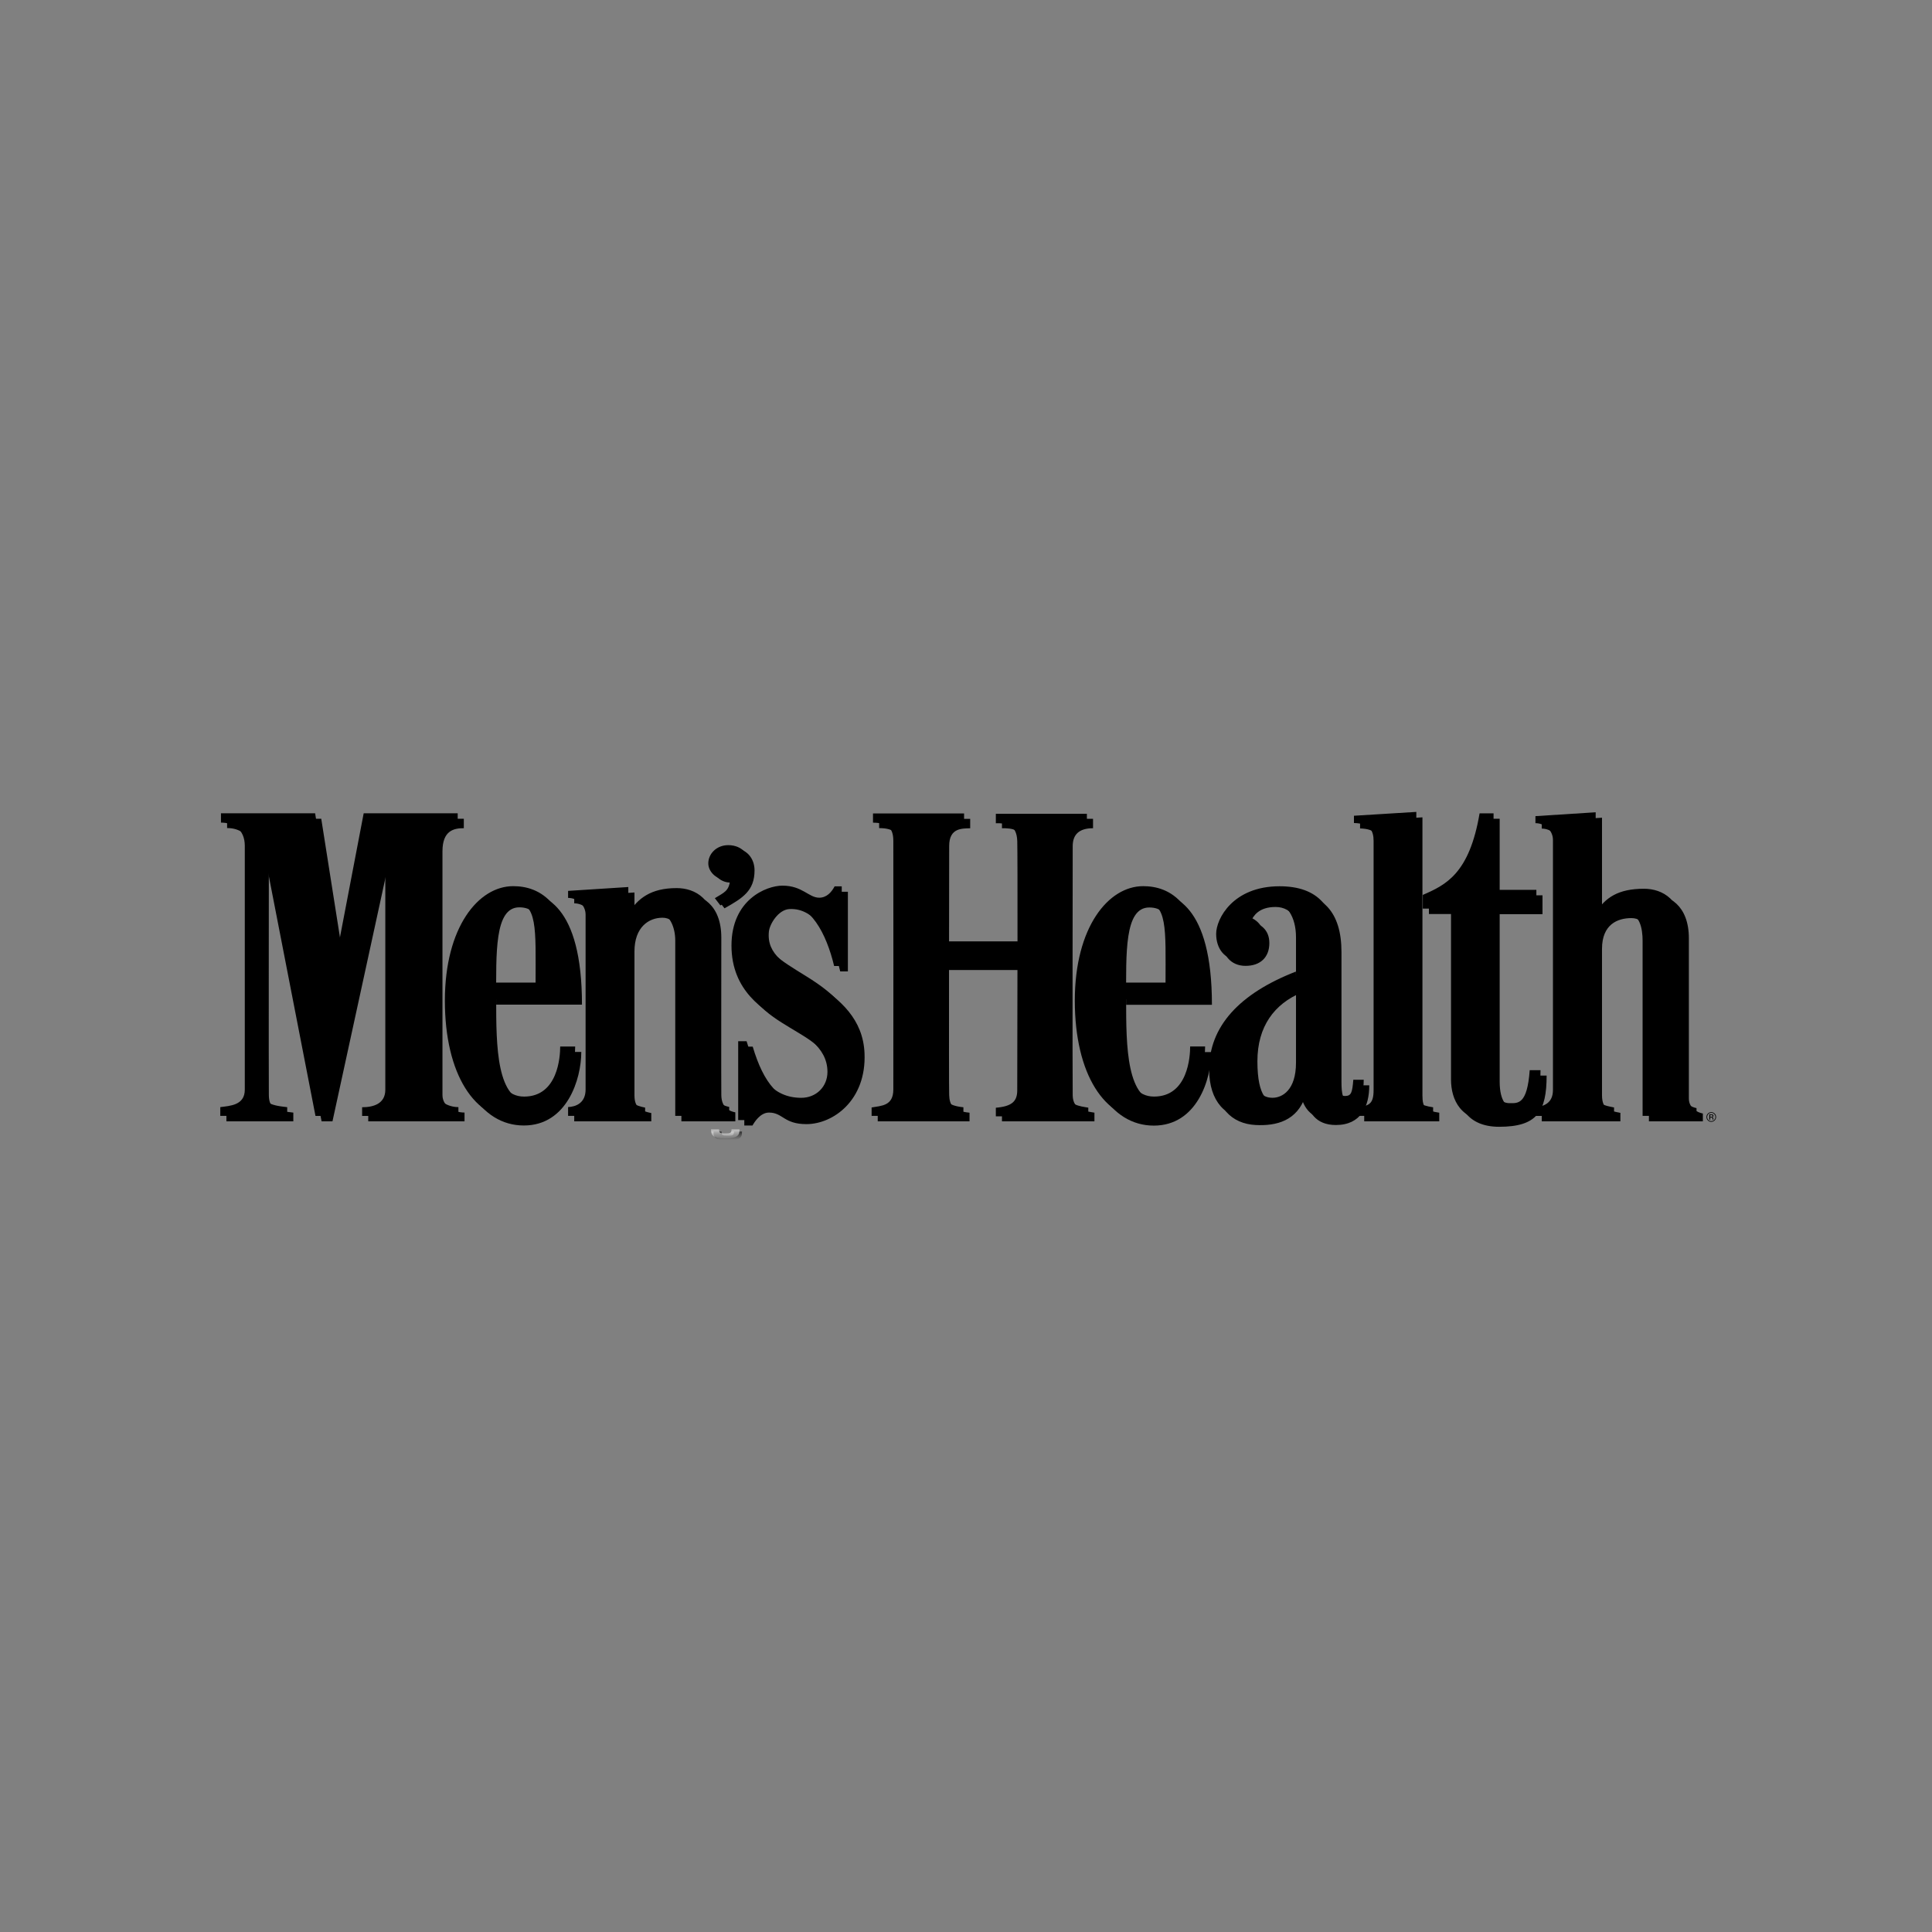 <svg xmlns="http://www.w3.org/2000/svg" fill="none" viewBox="0 0 250 250" height="250" width="250">
<rect x="0" y="0" width="250" height="250" fill="#808080" stroke="none"/>
<g id="mens-health-logo-bw250">
<g id="Mask group">
<mask height="1" width="164" y="146" x="28" maskUnits="userSpaceOnUse" style="mask-type:luminance" id="mask0_8859_2924">
<g id="Group">
<path fill="white" d="M28 146H191.333V146.581H28V146Z" id="Vector"></path>
</g>
</mask>
<g mask="url(#mask0_8859_2924)">
<g id="Group_2">
<path fill="black" d="M32.857 153.276V149.026H29.542V153.276H28.258V147.969H34.143V153.276H32.857ZM39.148 149.831C39.148 150.404 38.964 150.654 38.315 150.654H36.172V149.029H38.315C38.987 149.026 39.148 149.31 39.148 149.831ZM40.435 149.831C40.435 148.49 39.898 147.969 38.547 147.969H34.888V153.276H36.172V151.711H38.562C39.885 151.711 40.427 151.177 40.435 149.831ZM44.925 150.943H42.781L43.841 148.964H43.904L44.925 150.943ZM47.638 153.279L44.815 147.969H42.914L40.068 153.279H41.568L42.263 151.94H45.44L46.13 153.279H47.638ZM52.518 149.492C52.518 149.841 52.341 150.109 51.992 150.109H49.367V148.966H51.984C52.341 148.966 52.518 149.172 52.518 149.492ZM54.013 151.719C54.013 150.878 53.672 150.648 53.138 150.469C53.57 150.331 53.802 150.148 53.802 149.292C53.802 148.318 53.146 147.966 51.953 147.966H48.083V153.279H52.216C53.432 153.279 54.013 152.859 54.013 151.719L52.727 151.654C52.727 152.125 52.635 152.279 51.945 152.279H49.367V151.052H51.992C52.659 151.052 52.729 151.245 52.729 151.654L54.013 151.719ZM60.51 153.276V149.026H60.333L57.107 153.276H54.901V147.969H56.188V152.219H56.365L59.635 147.969H61.797V153.276H60.51ZM67.573 153.276V149.026H64.555V151.349C64.555 152.711 63.992 153.276 63.031 153.276H62.49V152.216C63.148 152.216 63.271 151.974 63.271 151.201V147.966H68.859V153.276H67.573ZM73.82 151.602C73.82 152.068 73.727 152.219 73.039 152.219H70.823V151.003H73.086C73.75 151.003 73.82 151.193 73.82 151.602ZM75.104 151.615C75.104 150.258 74.432 149.945 73.162 149.945H70.823V147.969H69.537V153.276H73.193C74.469 153.276 75.104 152.956 75.104 151.615ZM80.359 153.276V151.052H77.044V153.276H75.758V147.969H77.044V149.995H80.359V147.969H81.643V153.276H80.359ZM86.755 151.602C86.755 152.068 86.664 152.219 85.977 152.219H83.758V151.003H86.021C86.688 151.003 86.755 151.193 86.755 151.602ZM89.836 153.276V147.969H88.552V153.276H89.836L88.039 151.615C88.039 150.258 87.367 149.945 86.099 149.945H83.758V147.969H82.474V153.276H86.13C87.406 153.276 88.039 152.956 88.039 151.615L89.836 153.276ZM96.539 153.276V149.026H96.362L93.138 153.276H90.932V147.969H92.216V152.219H92.398L95.667 147.969H97.826V153.276H96.539ZM94.169 147.576C92.622 147.576 92.331 147.271 92.331 146.484V146.414H93.37C93.37 146.911 93.484 146.958 94.169 146.958C94.82 146.958 94.977 146.911 94.977 146.414H96.016C96.013 147.164 95.854 147.576 94.169 147.576ZM111.039 153.276L108.711 151.003H108.044V153.276H106.76V151.003H106.096L103.768 153.276H102.049L105.005 150.451L102.188 147.969H104.008L106.117 149.945H106.76V147.969H108.044V149.945H108.688L110.799 147.969H112.615L109.799 150.451L112.755 153.276H111.039ZM117.099 151.966C116.362 153.141 116.07 153.279 115.148 153.279H114.646V152.279H114.901C115.458 152.279 115.643 152.135 115.643 151.958C115.638 151.867 115.607 151.786 115.552 151.714L113.068 147.969H114.583L116.378 150.966L118.07 147.969H119.596L117.099 151.966ZM124.414 149.831C124.414 150.404 124.229 150.654 123.581 150.654H121.438V149.029H123.581C124.253 149.026 124.414 149.31 124.414 149.831ZM125.701 149.831C125.701 148.49 125.167 147.969 123.813 147.969H120.154V153.276H121.438V151.711H123.826C125.148 151.711 125.693 151.177 125.701 149.831ZM130.852 153.276V151.052H127.536V153.276H126.253V147.969H127.536V149.995H130.852V147.969H132.135V153.276H130.852ZM137.37 150.943H135.227L136.286 148.964H136.349L137.37 150.943ZM140.083 153.279L137.26 147.969H135.359L132.51 153.279H134.013L134.708 151.94H137.888L138.576 153.279H140.083ZM145.203 153.276V149.026H142.188V151.349C142.188 152.711 141.62 153.276 140.661 153.276H140.12V152.216C140.779 152.216 140.901 151.974 140.901 151.201V147.966H146.49V153.276H145.203ZM155.021 152.219H151.727C152.036 151.781 152.169 151.349 152.169 150.768V149.026H155.021V152.219ZM156.898 154.549V152.219H156.302V147.969H150.93V150.508C150.93 151.266 150.76 151.768 150.289 152.219H149.927V154.549H151.102V153.276H155.732V154.549H156.898ZM162.276 153.276V149.026H159.26V151.349C159.26 152.711 158.695 153.276 157.734 153.276H157.195V152.216C157.852 152.216 157.977 151.974 157.977 151.201V147.966H163.563V153.276H162.276ZM169.141 150.591H166.495C165.953 150.591 165.719 150.346 165.719 149.779C165.719 149.219 165.883 148.966 166.456 148.966H169.141V150.591ZM170.424 153.279V147.966H166.346C165.234 147.966 164.435 148.326 164.435 149.833C164.435 150.646 165.008 151.284 165.62 151.422L164.049 153.279H165.719L167.003 151.591H169.141V153.279H170.424ZM182.029 153.276V149.026H181.859L180.016 153.276H178.193L176.352 149.026H176.18V153.276H174.896V147.969H177.286L179.065 152.219H179.143L180.922 147.969H183.315V153.276H182.029ZM188.193 151.966C187.461 153.141 187.167 153.279 186.247 153.279H185.742V152.279H185.997C186.555 152.279 186.742 152.135 186.742 151.958C186.734 151.867 186.703 151.786 186.648 151.714L184.164 147.969H185.68L187.474 150.966L189.169 147.969H190.693L188.193 151.966Z" clip-rule="evenodd" fill-rule="evenodd" id="Vector_2"></path>
</g>
</g>
</g>
<path fill="black" d="M221.818 144.161C221.919 144.265 221.971 144.39 221.971 144.539C221.974 144.687 221.922 144.815 221.818 144.919C221.714 145.023 221.586 145.075 221.437 145.075C221.292 145.075 221.164 145.021 221.062 144.919C220.956 144.815 220.904 144.687 220.909 144.539C220.909 144.39 220.961 144.263 221.062 144.161C221.164 144.054 221.289 144.002 221.437 144.002C221.589 144 221.714 144.054 221.818 144.161ZM221.878 144.099C221.755 143.976 221.609 143.916 221.437 143.919C221.266 143.916 221.12 143.976 221 144.099C220.878 144.219 220.815 144.364 220.818 144.539C220.815 144.711 220.875 144.857 221 144.979C221.12 145.101 221.266 145.164 221.437 145.161C221.609 145.161 221.755 145.099 221.878 144.979C221.997 144.857 222.06 144.711 222.06 144.539C222.062 144.364 222 144.219 221.878 144.099Z" clip-rule="evenodd" fill-rule="evenodd" id="Vector_3"></path>
<path fill="black" d="M221.531 144.51C221.495 144.521 221.456 144.526 221.417 144.523H221.307V144.279H221.411C221.477 144.279 221.526 144.289 221.557 144.305C221.586 144.323 221.602 144.354 221.602 144.406C221.602 144.456 221.578 144.492 221.531 144.51ZM221.188 144.878H221.307V144.609H221.404C221.448 144.604 221.495 144.612 221.536 144.63C221.578 144.654 221.599 144.708 221.599 144.786V144.839L221.604 144.862C221.604 144.865 221.604 144.867 221.607 144.87V144.875H221.719L221.716 144.867C221.711 144.862 221.708 144.852 221.708 144.833C221.706 144.815 221.706 144.797 221.706 144.781V144.732C221.706 144.693 221.693 144.656 221.669 144.625C221.641 144.586 221.602 144.562 221.552 144.56C221.589 144.555 221.62 144.544 221.651 144.526C221.695 144.497 221.716 144.453 221.716 144.393C221.716 144.305 221.682 144.247 221.612 144.221C221.552 144.201 221.49 144.193 221.427 144.195H221.188V144.878Z" clip-rule="evenodd" fill-rule="evenodd" id="Vector_4"></path>
<path fill="black" d="M166.289 115.398C171.229 115.398 173.586 118.065 173.586 123.188V139.956C173.586 141.542 173.724 142.565 174.81 142.539C175.586 142.521 175.703 142.042 175.833 140.44H177.182C177.182 143.156 176.122 145.576 172.859 145.576C170.201 145.576 169.232 143.828 168.917 141.844C167.839 145.026 165.188 145.716 162.482 145.576C159.372 145.414 157.18 143.307 157.18 139.096C157.18 133.573 161.055 129.289 168.427 126.432L168.424 128.435C164.914 129.901 162.708 132.799 162.708 137.328C162.708 142.042 164.115 142.771 165.383 142.771C166.654 142.771 168.419 141.768 168.419 138.234V121.99C168.419 119.451 167.286 117.362 165.065 117.362C162.846 117.362 162.195 118.547 161.878 119.18C163.013 119.542 164.253 120.221 164.253 122.034C164.253 123.849 163.117 124.982 161.169 124.982C159.219 124.982 158.086 123.505 158.086 121.557C158.086 119.609 160.263 115.398 166.289 115.398ZM199.503 106.31L207.299 105.812V118.82C208.523 116.87 210.198 115.706 213.552 115.706C215.969 115.706 218.539 117.156 218.539 121.417V142.154C218.539 143.422 219.672 143.956 220.349 144.091V145.099H213.37V122.458C213.37 120.87 213.036 118.802 211.096 118.802C209.328 118.802 207.299 119.607 207.299 122.779C207.299 125.951 207.292 140.115 207.299 141.745C207.305 143.641 208.362 143.732 209.677 144.003V145.102H199.503V143.987C200.547 143.852 201.771 143.5 201.771 141.732V109.393C201.771 108.078 200.638 107.219 199.503 107.219V106.31Z" clip-rule="evenodd" fill-rule="evenodd" id="Vector_5"></path>
<path fill="black" d="M184.063 141.745C184.063 143.378 184.492 143.714 186.24 143.985V145.099H176.529V143.969C177.984 143.789 178.534 143.513 178.534 141.748V109.516C178.534 108.203 178.063 107.245 175.992 107.201V106.261L184.063 105.763V141.745ZM194.057 105.948V115.852H199.599V118.294H194.057V139.953C194.057 142.583 195.034 143.448 196.12 143.448C197.198 143.448 198.414 143.685 198.734 139.182H200.133C200.133 143.849 198.888 145.805 193.995 145.805C189.826 145.805 188.552 143.037 188.552 140.386V118.276H184.901V116.505C187.888 115.208 190.927 113.758 192.25 105.948H194.057ZM109.716 115.393V125.703H108.727C107.755 121.615 105.674 117.419 102.133 117.633C100.721 117.719 99.596 119.563 99.495 120.542C99.188 123.516 101.625 124.862 105.206 127.083C108.784 129.305 111.693 131.917 111.87 136.307C112.117 142.391 107.797 145.461 104.352 145.461C101.406 145.461 101.315 143.966 99.503 143.966C98.37 143.966 97.599 145.237 97.372 145.643H96.312V135.435H97.401C98.805 140.146 100.859 142.737 104.44 142.761C106.409 142.774 107.865 141.313 107.865 139.409C107.865 136.055 104.599 134.438 102.151 132.94C99.703 131.445 95.445 128.992 95.445 123.055C95.445 117.117 99.953 115.305 102.039 115.305C104.62 115.305 105.438 116.862 106.797 116.862C107.747 116.862 108.383 116.167 108.792 115.393H109.716ZM113.758 105.961H125.542V107.177C124.547 107.222 122.823 107.073 122.823 109.474C122.823 111.878 122.768 140.3 122.823 141.703C122.87 142.964 123.279 143.768 125.456 143.982V145.099H113.578V144.008C114.846 143.781 116.378 143.818 116.388 141.706C116.404 138.985 116.398 110.969 116.388 109.474C116.378 107.771 115.599 107.169 113.76 107.156V105.961H113.758ZM141.438 105.956H129.654V107.172C130.922 107.164 132.357 107.248 132.424 109.485C132.497 111.886 132.424 140.318 132.424 141.724C132.424 143.13 131.786 143.807 129.654 143.987V145.099H141.62V143.979C140.578 143.792 138.841 143.693 138.807 141.753C138.763 139.037 138.807 110.99 138.807 109.495C138.807 107.998 139.625 107.172 141.438 107.172V105.956ZM29.388 105.945H41.57L44.409 123.956L47.852 105.945H60.018V107.167C58.706 107.167 57.255 107.485 57.255 110.159V141.701C57.255 143.195 58.794 143.964 60.109 143.964V145.102H47.651V143.977C49.057 143.977 50.654 143.565 50.651 141.711C50.648 139.534 50.651 110.097 50.651 110.097H50.638L43.021 145.102H41.615L34.805 110.094H34.789C34.789 110.094 34.76 139.841 34.789 141.698C34.812 143.297 35.482 143.708 37.956 143.972V145.099H29.297V143.964C30.529 143.797 32.474 143.748 32.469 141.703C32.461 138.805 32.469 112.287 32.469 110.156C32.469 108.029 31.018 107.149 29.388 107.149V105.945ZM74.305 115.985L82.099 115.487V118.909C83.323 116.958 85 115.623 88.352 115.623C90.771 115.623 93.338 117.07 93.338 121.331C93.338 124.82 93.315 140.451 93.338 141.719C93.367 143.427 94.471 143.802 95.151 143.938V145.102H88.172V122.375C88.172 120.789 87.492 118.753 85.727 118.753C83.958 118.753 82.099 119.956 82.099 123.128V141.745C82.099 143.378 82.961 143.758 84.276 144.029V145.099H74.305V143.953C75.299 143.914 76.573 143.445 76.573 141.68V119.065C76.573 117.75 75.44 116.891 74.305 116.891V115.985Z" clip-rule="evenodd" fill-rule="evenodd" id="Vector_6"></path>
<path fill="black" d="M132.974 125.523V122.518H122.523V125.523H132.974ZM67.195 115.372C70.367 115.372 75.307 117.086 75.307 130.002H64.203V127.851H70.096C70.096 120.963 70.414 117.409 67.195 117.409C63.979 117.409 64.206 123.341 64.206 129.323C64.206 135.305 64.213 142.601 68.609 142.601C73.005 142.601 73.281 137.39 73.281 136.122H75.219C75.219 139.656 73.359 145.638 67.787 145.638C62.211 145.638 58.359 139.703 58.359 130.185C58.359 120.667 62.711 115.372 67.195 115.372ZM148.711 115.39C151.885 115.39 156.823 117.104 156.823 130.018H145.711V127.867H151.612C151.612 120.979 151.93 117.427 148.711 117.427C145.492 117.427 145.721 123.357 145.721 129.338C145.721 135.32 145.729 142.617 150.125 142.617C154.521 142.617 154.797 137.406 154.797 136.138H156.732C156.732 139.672 154.875 145.653 149.302 145.653C143.727 145.653 139.875 139.716 139.875 130.2C139.875 120.685 144.224 115.39 148.711 115.39ZM93.029 116.599C94.247 115.851 94.841 115.682 95.008 114.286C94.979 114.263 94.979 114.213 94.951 114.19C94.87 114.143 94.758 114.167 94.674 114.19C93.346 114.31 92.182 113.226 92.182 112.096C92.182 110.844 93.263 109.737 94.758 109.737C96.641 109.737 97.638 111.109 97.638 112.625C97.638 115.273 96.102 116.213 93.75 117.536L93.029 116.599Z" clip-rule="evenodd" fill-rule="evenodd" id="Vector_7"></path>
<path fill="black" d="M165.57 114.682C170.513 114.682 172.87 117.349 172.87 122.471V139.24C172.87 140.826 173.008 141.849 174.096 141.82C174.867 141.802 174.987 141.326 175.117 139.721H176.464C176.464 142.44 175.406 144.859 172.143 144.859C169.484 144.859 168.516 143.112 168.201 141.128C167.125 144.31 164.471 144.997 161.766 144.859C158.656 144.698 156.464 142.594 156.464 138.378C156.464 132.862 160.331 128.578 167.69 125.721L167.719 127.719C164.208 129.185 161.992 132.081 161.992 136.612C161.992 141.326 163.396 142.052 164.664 142.052C165.932 142.052 167.701 141.052 167.701 137.516V121.273C167.701 118.734 166.568 116.646 164.346 116.646C162.128 116.646 161.477 117.828 161.159 118.464C162.292 118.826 163.534 119.505 163.534 121.318C163.534 123.13 162.399 124.263 160.451 124.263C158.503 124.263 157.37 122.789 157.37 120.839C157.37 118.891 159.544 114.682 165.57 114.682ZM147.919 114.669C151.091 114.669 156.031 116.38 156.031 129.297H144.927V127.146H150.82C150.82 120.258 151.138 116.703 147.919 116.703C144.701 116.703 144.927 122.635 144.927 128.617C144.927 134.599 144.935 141.896 149.331 141.896C153.729 141.896 154.005 136.685 154.005 135.414H155.94C155.94 138.951 154.081 144.932 148.508 144.932C142.932 144.932 139.081 138.995 139.081 129.479C139.081 119.961 143.432 114.669 147.919 114.669ZM198.685 105.607L206.479 105.109V118.117C207.703 116.167 209.378 115.003 212.732 115.003C215.149 115.003 217.716 116.453 217.716 120.714V141.451C217.716 142.719 218.849 143.253 219.529 143.391V144.396H212.552V121.755C212.552 120.169 212.216 118.099 210.279 118.099C208.51 118.099 206.479 118.904 206.479 122.076C206.479 125.247 206.471 139.411 206.479 141.044C206.487 142.938 207.544 143.029 208.857 143.305V144.398H198.685V143.286C199.727 143.151 200.951 142.797 200.951 141.031V108.693C200.951 107.378 199.818 106.516 198.685 106.516V105.607Z" clip-rule="evenodd" fill-rule="evenodd" id="Vector_8"></path>
<path fill="black" d="M183.268 141.042C183.268 142.675 183.698 143.011 185.445 143.284V144.396H175.734V143.266C177.193 143.083 177.742 142.81 177.742 141.044V108.813C177.742 107.498 177.271 106.542 175.2 106.498V105.557L183.271 105.06V141.042H183.268ZM193.266 105.245V115.149H198.805V117.591H193.266V139.253C193.266 141.88 194.24 142.748 195.328 142.748C196.406 142.748 197.622 142.982 197.943 138.479H199.341C199.341 143.146 198.096 145.102 193.203 145.102C189.034 145.102 187.76 142.333 187.76 139.682V117.573H184.109V115.802C187.094 114.505 190.135 113.052 191.458 105.245H193.266ZM108.922 114.693V125H107.935C106.961 120.912 104.883 116.716 101.338 116.93C99.929 117.016 98.802 118.862 98.703 119.839C98.393 122.813 100.831 124.159 104.411 126.38C107.992 128.602 110.901 131.214 111.078 135.604C111.325 141.688 107.005 144.761 103.56 144.761C100.615 144.761 100.523 143.266 98.711 143.266C97.575 143.266 96.807 144.534 96.581 144.94H95.521V134.732H96.609C98.013 139.448 100.068 142.034 103.648 142.057C105.617 142.073 107.073 140.61 107.073 138.706C107.073 135.354 103.807 133.737 101.359 132.24C98.911 130.745 94.653 128.289 94.653 122.352C94.653 116.417 99.164 114.602 101.247 114.602C103.831 114.602 104.646 116.162 106.005 116.162C106.958 116.162 107.594 115.464 108 114.693H108.922ZM28.593 105.242H40.778L43.614 123.253L47.06 105.242H59.226V106.464C57.911 106.464 56.461 106.784 56.461 109.456V141C56.461 142.495 58.002 143.261 59.317 143.261V144.399H46.859V143.276C48.263 143.276 49.862 142.862 49.859 141.011C49.854 138.833 49.859 109.393 49.859 109.393H49.846L42.229 144.399H40.823L34.013 109.393H33.995C33.995 109.393 33.968 139.138 33.995 140.995C34.021 142.594 34.69 143.008 37.164 143.268V144.396H28.505V143.261C29.734 143.094 31.679 143.047 31.677 141C31.669 138.102 31.677 111.583 31.677 109.453C31.677 107.326 30.226 106.445 28.593 106.445V105.242ZM73.51 115.281L81.304 114.781V118.206C82.528 116.258 84.205 114.919 87.56 114.919C89.976 114.919 92.544 116.37 92.544 120.63C92.544 124.12 92.521 139.748 92.544 141.018C92.573 142.727 93.677 143.099 94.356 143.235V144.396H87.377V121.672C87.377 120.086 86.698 118.05 84.929 118.05C83.161 118.05 81.304 119.253 81.304 122.425V141.044C81.304 142.675 82.166 143.055 83.479 143.326V144.396H73.51V143.253C74.505 143.214 75.776 142.745 75.776 140.977V118.362C75.776 117.05 74.643 116.188 73.51 116.188V115.281ZM138.016 141.107C137.971 138.386 138.016 110.341 138.016 108.847C138.016 107.349 138.831 106.524 140.643 106.524V105.307H128.862V106.524C130.128 106.516 131.565 106.599 131.633 108.836C131.664 109.852 131.669 115.511 131.664 121.815H122.013C122.021 115.487 122.031 109.792 122.031 108.774C122.031 106.37 123.755 106.521 124.75 106.477V105.261H112.966V106.453C114.805 106.466 115.583 107.068 115.596 108.774C115.604 110.268 115.609 138.281 115.596 141.003C115.583 143.115 114.055 143.078 112.786 143.307V144.396H124.664V143.279C122.487 143.065 122.078 142.261 122.031 141C122.003 140.287 122.003 132.55 122.01 124.82H131.659C131.651 132.578 131.63 140.36 131.63 141.076C131.63 142.482 130.992 143.159 128.862 143.341V144.451H140.825V143.331C139.786 143.143 138.047 143.044 138.016 141.107Z" clip-rule="evenodd" fill-rule="evenodd" id="Vector_9"></path>
<path fill="black" d="M66.403 114.669C69.575 114.669 74.515 116.383 74.515 129.299H63.411V127.148H69.304C69.304 120.26 69.622 116.706 66.403 116.706C63.185 116.706 63.414 122.638 63.414 128.62C63.414 134.601 63.422 141.898 67.817 141.898C72.213 141.898 72.489 136.685 72.489 135.417H74.427C74.427 138.953 72.567 144.932 66.995 144.932C61.419 144.932 57.567 138.997 57.567 129.482C57.567 119.963 61.916 114.669 66.403 114.669ZM92.5 116.224C93.716 115.479 94.312 115.31 94.476 113.914C94.45 113.888 94.45 113.841 94.422 113.815C94.338 113.768 94.226 113.792 94.143 113.815C92.815 113.937 91.653 112.854 91.653 111.721C91.653 110.469 92.734 109.362 94.226 109.362C96.109 109.362 97.106 110.734 97.106 112.252C97.106 114.898 95.573 115.838 93.219 117.161L92.5 116.224Z" clip-rule="evenodd" fill-rule="evenodd" id="Vector_10"></path>
<g id="Mask group_2">
<mask height="1" width="164" y="146" x="27" maskUnits="userSpaceOnUse" style="mask-type:luminance" id="mask1_8859_2924">
<g id="Group_3">
<path fill="white" d="M27.333 146H190.667V146.581H27.333V146Z" id="Vector_11"></path>
</g>
</mask>
<g mask="url(#mask1_8859_2924)">
<g id="Group_4">
<path fill="white" d="M32.541 152.987V148.735H29.226V152.987H27.939V147.677H33.825V152.987H32.541ZM38.833 149.539C38.833 150.112 38.648 150.365 37.999 150.365H35.856V148.735H37.999C38.671 148.735 38.833 149.018 38.833 149.539ZM40.119 149.539C40.119 148.198 39.583 147.677 38.231 147.677H34.572V152.987H35.856V151.422H38.244C39.57 151.422 40.109 150.886 40.119 149.539ZM44.609 150.654H42.466L43.526 148.675H43.585L44.609 150.654ZM47.322 152.987L44.499 147.677H42.596L39.749 152.987H41.252L41.947 151.649H45.124L45.815 152.987H47.322ZM52.203 149.201C52.203 149.552 52.026 149.82 51.676 149.82H49.051V148.675H51.669C52.026 148.675 52.203 148.88 52.203 149.201ZM53.697 151.427C53.697 150.586 53.356 150.357 52.822 150.18C53.255 150.042 53.486 149.857 53.486 149.003C53.486 148.029 52.83 147.677 51.638 147.677H47.765V152.99H51.901C53.117 152.99 53.697 152.568 53.697 151.427L52.413 151.365C52.413 151.836 52.32 151.99 51.63 151.99H49.051V150.763H51.676C52.341 150.763 52.411 150.956 52.411 151.365L53.697 151.427ZM60.195 152.987V148.735H60.018L56.791 152.987H54.585V147.677H55.869V151.93H56.049L59.322 147.677H61.479V152.987H60.195ZM67.257 152.987V148.735H64.239V151.057C64.239 152.419 63.676 152.987 62.716 152.987H62.174V151.927C62.833 151.927 62.955 151.682 62.955 150.912V147.675H68.544V152.985H67.257V152.987ZM73.502 151.31C73.502 151.776 73.411 151.93 72.723 151.93H70.505V150.711H72.77C73.434 150.711 73.502 150.904 73.502 151.31ZM74.788 151.326C74.788 149.969 74.114 149.654 72.846 149.654H70.505V147.677H69.221V152.987H72.877C74.153 152.987 74.788 152.664 74.788 151.326ZM80.041 152.987V150.763H76.726V152.987H75.442V147.677H76.726V149.706H80.041V147.677H81.328V152.987H80.041ZM86.439 151.31C86.439 151.776 86.346 151.93 85.658 151.93H83.442V150.711H85.705C86.369 150.711 86.439 150.904 86.439 151.31ZM89.52 152.987V147.677H88.234V152.987H89.52L87.723 151.326C87.723 149.969 87.052 149.654 85.783 149.654H83.442V147.677H82.158V152.987H85.814C87.091 152.987 87.723 152.664 87.723 151.326L89.52 152.987ZM96.223 152.987V148.735H96.046L92.822 152.987H90.614V147.677H91.9V151.93H92.083L95.353 147.677H97.51V152.987H96.223ZM93.851 147.287C92.304 147.287 92.013 146.982 92.013 146.193V146.123H93.052C93.052 146.623 93.169 146.669 93.851 146.669C94.502 146.669 94.658 146.623 94.658 146.123H95.697C95.697 146.873 95.536 147.287 93.851 147.287ZM110.724 152.987L108.396 150.711H107.729V152.987H106.445V150.711H105.778L103.45 152.987H101.734L104.687 150.159L101.872 147.677H103.69L105.802 149.654H106.445V147.677H107.729V149.654H108.372L110.482 147.677H112.299L109.484 150.159L112.44 152.987H110.724ZM116.781 151.675C116.047 152.852 115.755 152.99 114.833 152.99H114.331V151.99H114.586C115.143 151.99 115.328 151.844 115.328 151.667C115.32 151.576 115.289 151.495 115.234 151.422L112.752 147.677H114.268L116.062 150.675L117.755 147.677H119.278L116.781 151.675ZM124.099 149.539C124.099 150.112 123.914 150.365 123.263 150.365H121.122V148.735H123.263C123.937 148.735 124.099 149.018 124.099 149.539ZM125.385 149.539C125.385 148.198 124.851 147.677 123.497 147.677H119.838V152.987H121.122V151.422H123.513C124.833 151.422 125.377 150.886 125.385 149.539ZM130.536 152.987V150.763H127.221V152.987H125.935V147.677H127.221V149.706H130.536V147.677H131.82V152.987H130.536ZM137.055 150.654H134.911L135.971 148.675H136.034L137.055 150.654ZM139.768 152.987L136.945 147.677H135.042L132.198 152.987H133.695L134.393 151.649H137.57L138.26 152.987H139.768ZM144.888 152.987V148.735H141.87V151.057C141.87 152.419 141.305 152.987 140.346 152.987H139.805V151.927C140.461 151.927 140.586 151.682 140.586 150.912V147.675H146.172V152.985H144.888V152.987ZM154.703 151.93H151.411C151.724 151.492 151.854 151.057 151.854 150.479V148.735H154.703V151.93ZM156.581 154.258V151.93H155.989V147.677H150.614V150.216C150.614 150.974 150.443 151.477 149.974 151.927H149.609V154.255H150.784V152.985H155.417V154.255H156.581V154.258ZM161.963 152.987V148.735H158.943V151.057C158.943 152.419 158.38 152.987 157.419 152.987H156.877V151.927C157.536 151.927 157.661 151.682 157.661 150.912V147.675H163.247V152.985H161.963V152.987ZM168.825 150.302H166.177C165.638 150.302 165.406 150.057 165.406 149.49C165.406 148.927 165.568 148.675 166.138 148.675H168.825V150.302ZM170.109 152.987V147.677H166.031C164.917 147.677 164.12 148.034 164.12 149.542C164.12 150.354 164.693 150.995 165.305 151.133L163.734 152.987H165.406L166.687 151.3H168.825V152.987H170.109ZM181.713 152.987V148.735H181.544L179.703 152.987H177.877L176.034 148.735H175.864V152.987H174.581V147.677H176.971L178.75 151.93H178.828L180.607 147.677H182.997V152.987H181.713ZM187.877 151.675C187.146 152.852 186.851 152.99 185.93 152.99H185.43V151.99H185.685C186.239 151.99 186.427 151.844 186.427 151.667C186.419 151.576 186.388 151.495 186.333 151.422L183.849 147.677H185.364L187.159 150.675L188.854 147.677H190.377L187.877 151.675Z" clip-rule="evenodd" fill-rule="evenodd" id="Vector_12"></path>
</g>
</g>
</g>
</g>
</svg>
